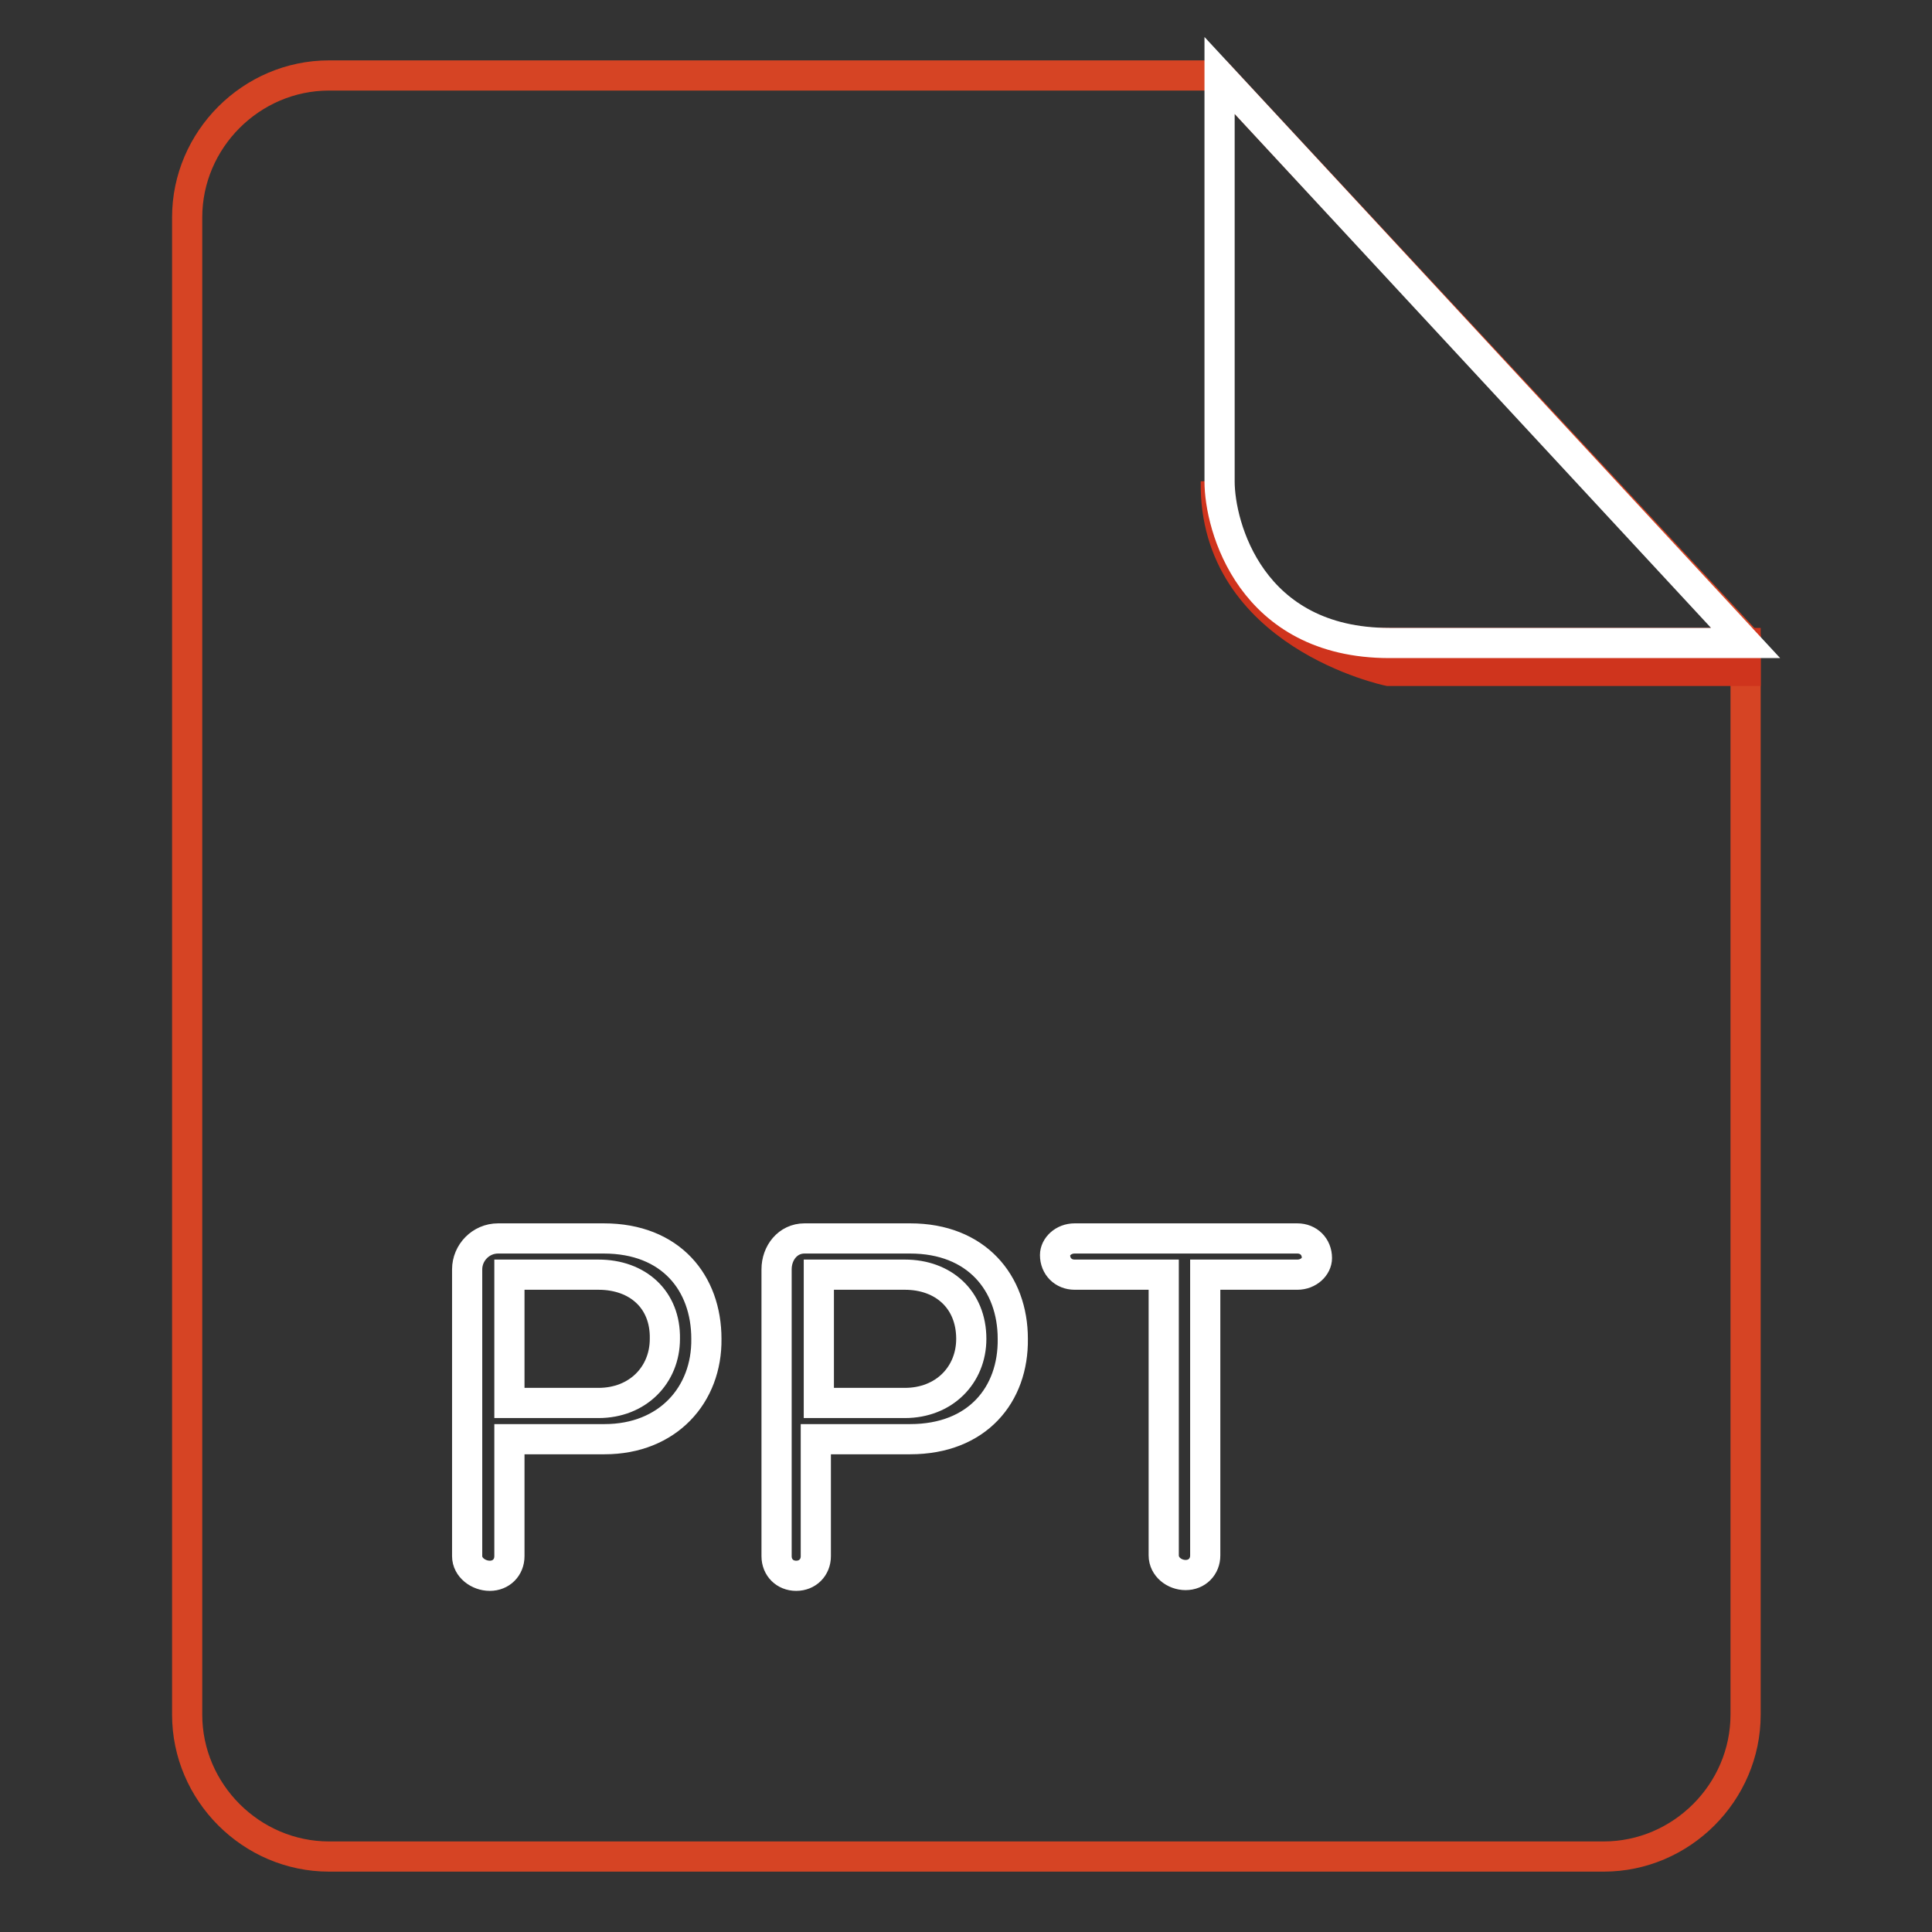 <?xml version="1.0" encoding="utf-8"?>
<!-- Svg Vector Icons : http://www.onlinewebfonts.com/icon -->
<!DOCTYPE svg PUBLIC "-//W3C//DTD SVG 1.1//EN" "http://www.w3.org/Graphics/SVG/1.1/DTD/svg11.dtd">
<svg version="1.1" xmlns="http://www.w3.org/2000/svg" xmlns:xlink="http://www.w3.org/1999/xlink" x="0px" y="0px" viewBox="0 0 256 256" enable-background="new 0 0 256 256" xml:space="preserve">
<rect x="0" y="0" width="256" height="256" fill="#333333" stroke="none"/>
<g> <path stroke-width="4" fill-opacity="0" stroke="#d64424"  d="M43.6,10c-10.3,0-18.8,8.5-18.8,18.8v198.4c0,10.3,8.5,18.8,18.8,18.8h168.9c10.3,0,18.8-8.5,18.8-18.8 V84.9L161.6,10H43.6z"/> <path stroke-width="4" fill-opacity="0" stroke="#cf341d"  d="M231.3,85.2v3.7H184c0,0-23.2-4.8-22.9-25.1c0,0,1.1,21.4,22.5,21.4H231.3z"/> <path stroke-width="4" fill-opacity="0" stroke="#ffffff"  d="M161.6,10v53.8c0,5.9,4.1,21.4,22.5,21.4h47.2L161.6,10z"/> <path stroke-width="4" fill-opacity="0" stroke="#ffffff"  d="M80.1,190.7H67.5v15.5c0,1.5-1.1,2.6-2.6,2.6c-1.5,0-3-1.1-3-2.6v-38c0-2.2,1.8-4.1,4.1-4.1h14 c8.9,0,13.6,5.9,13.6,13.3C93.7,184.8,88.5,190.7,80.1,190.7z M79.3,168.9H67.5v17h11.8c5.2,0,8.8-3.7,8.8-8.5 C88.2,172.2,84.5,168.9,79.3,168.9z M120.6,190.7h-12.5v15.5c0,1.5-1.1,2.6-2.6,2.6s-2.6-1.1-2.6-2.6v-38c0-2.2,1.5-4.1,3.7-4.1h14 c8.8,0,13.6,5.9,13.6,13.3C134.3,184.8,129.5,190.7,120.6,190.7z M119.9,168.9h-11.4v17h11.4c5.2,0,8.8-3.7,8.8-8.5 C128.7,172.2,125,168.9,119.9,168.9z M171.9,168.9h-12.2v37.2c0,1.5-1.1,2.6-2.6,2.6c-1.5,0-2.9-1.1-2.9-2.6v-37.2h-11.8 c-1.5,0-2.6-1.1-2.6-2.6c0-1.1,1.1-2.2,2.6-2.2h29.5c1.5,0,2.6,1.1,2.6,2.6C174.5,167.8,173.4,168.9,171.9,168.9z"/></g>
</svg>